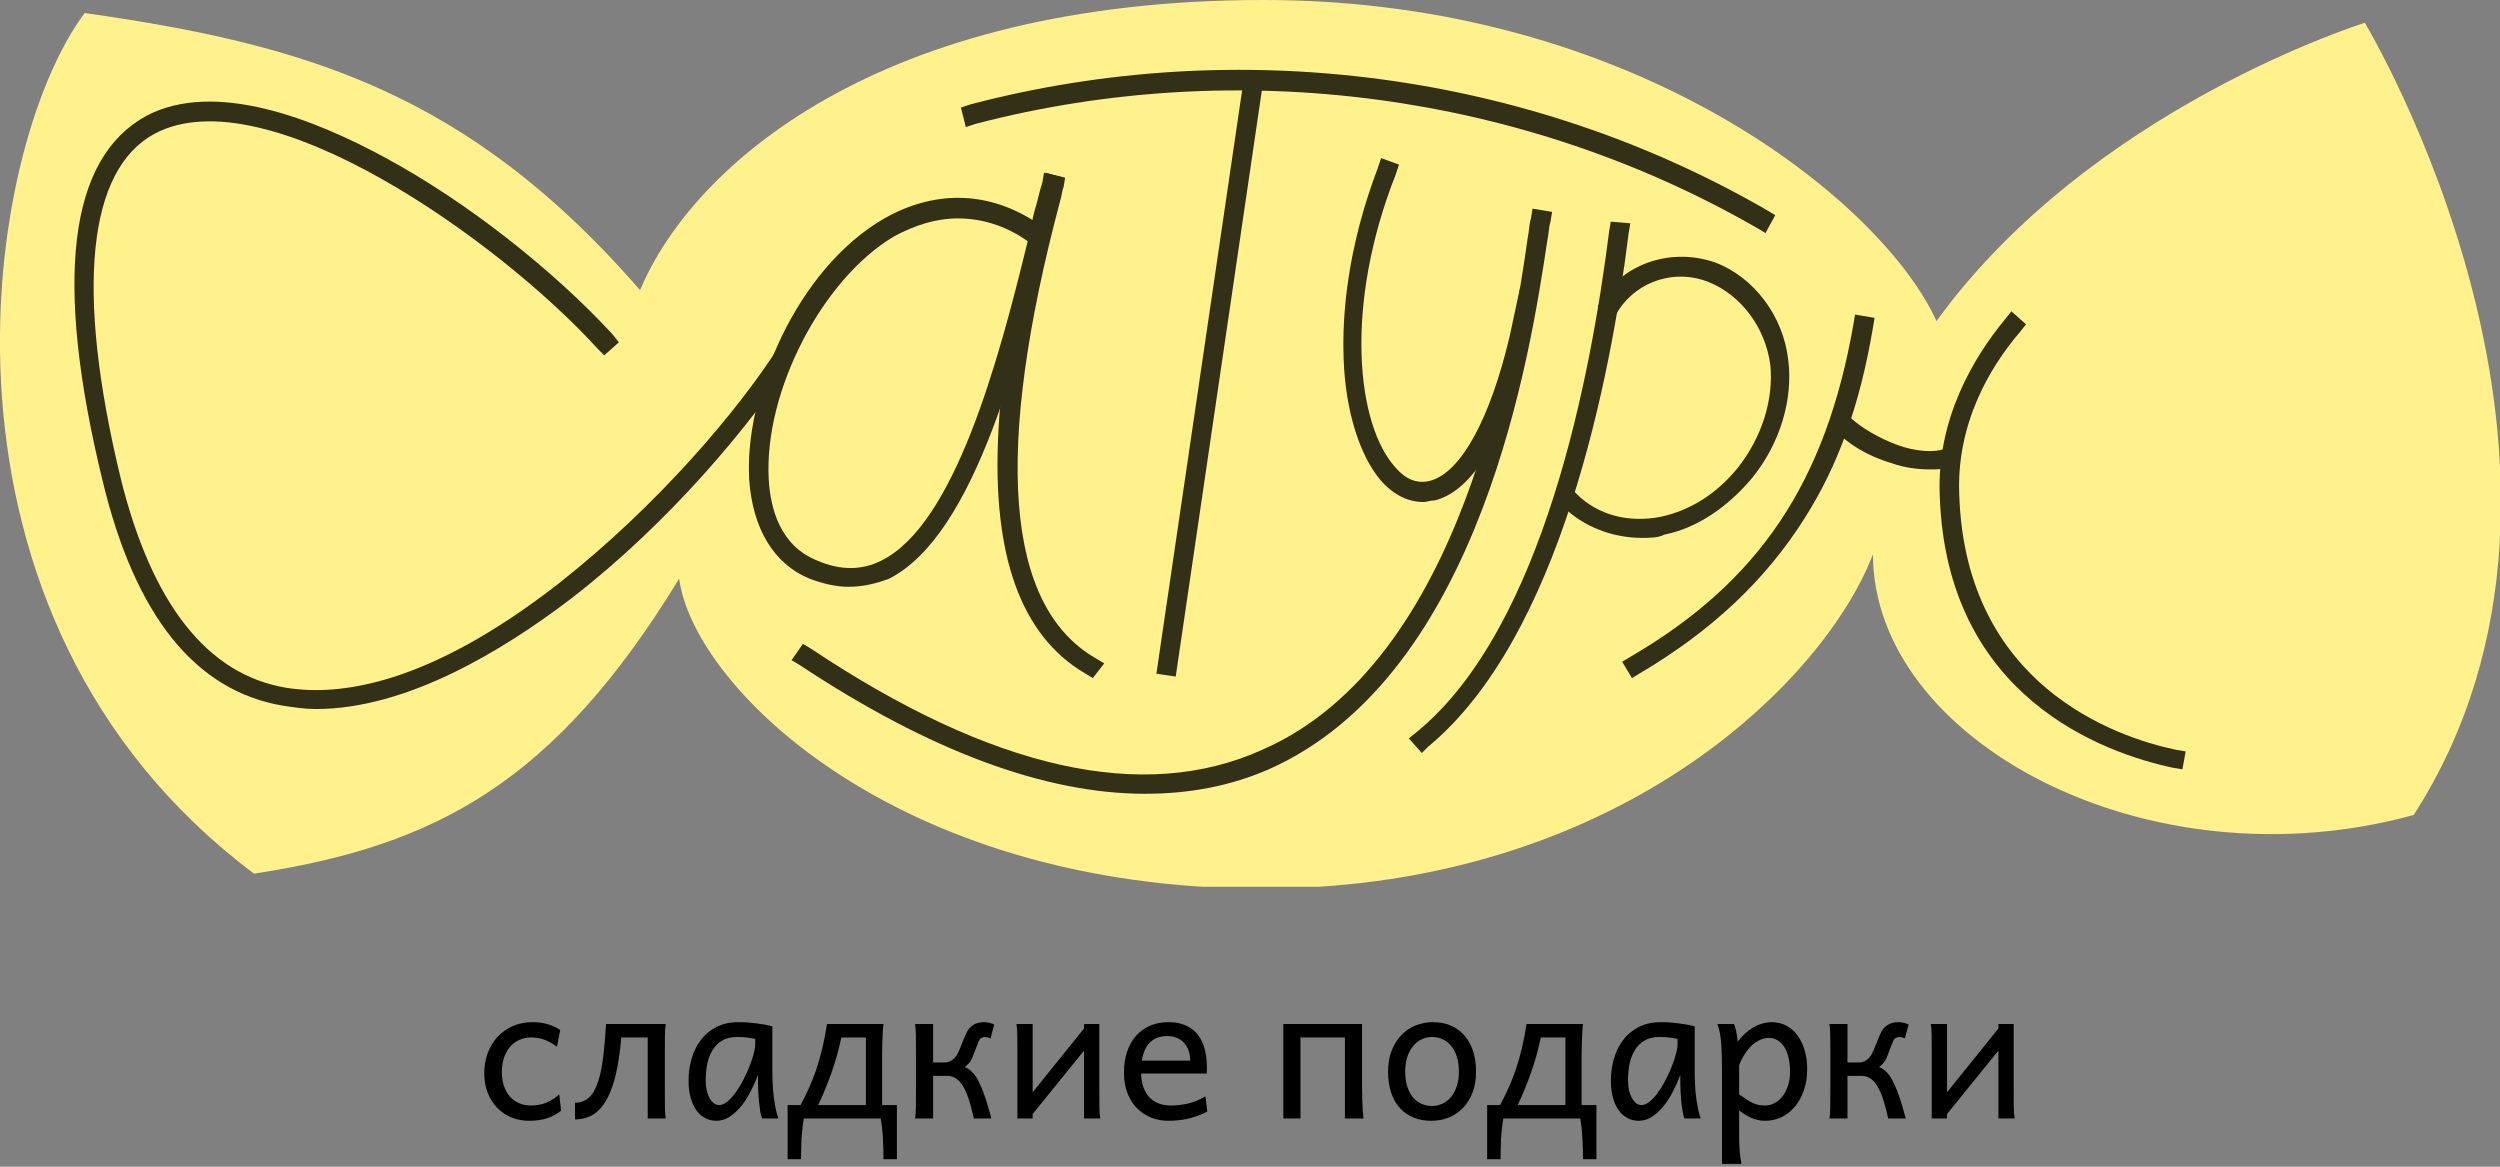 <?xml version="1.0" encoding="UTF-8"?> <svg xmlns="http://www.w3.org/2000/svg" width="210" height="98" viewBox="0 0 210 98" fill="none"><rect x="0" y="0" width="210" height="98" fill="#808080" stroke="none"/> <path d="M46.785 87.923C46.432 87.664 46.082 87.47 45.734 87.34C45.387 87.21 45.011 87.145 44.606 87.145C44.259 87.145 43.935 87.213 43.634 87.348C43.339 87.477 43.079 87.667 42.856 87.916C42.638 88.165 42.467 88.471 42.343 88.834C42.218 89.197 42.156 89.606 42.156 90.062C42.156 90.483 42.213 90.864 42.327 91.206C42.441 91.548 42.605 91.844 42.817 92.093C43.03 92.337 43.287 92.526 43.587 92.661C43.888 92.795 44.228 92.863 44.606 92.863C45.078 92.863 45.506 92.782 45.89 92.622C46.274 92.461 46.637 92.23 46.979 91.929L47.135 93.291C46.937 93.441 46.74 93.571 46.543 93.68C46.351 93.783 46.149 93.871 45.937 93.944C45.724 94.011 45.496 94.061 45.252 94.092C45.008 94.128 44.741 94.146 44.451 94.146C43.927 94.146 43.437 94.056 42.981 93.874C42.524 93.687 42.125 93.42 41.783 93.073C41.441 92.725 41.171 92.305 40.974 91.813C40.777 91.32 40.678 90.763 40.678 90.14C40.678 89.554 40.772 89.002 40.958 88.484C41.15 87.965 41.42 87.511 41.767 87.122C42.12 86.733 42.545 86.427 43.043 86.204C43.546 85.976 44.106 85.862 44.723 85.862C45.242 85.862 45.688 85.924 46.061 86.049C46.44 86.168 46.772 86.326 47.057 86.523L46.785 87.923Z" fill="black"></path> <path d="M52.191 87.145C52.139 87.752 52.074 88.31 51.996 88.818C51.924 89.321 51.838 89.782 51.739 90.203C51.646 90.617 51.537 90.993 51.413 91.33C51.294 91.668 51.164 91.971 51.024 92.241C50.692 92.868 50.3 93.324 49.849 93.61C49.398 93.89 48.882 94.03 48.301 94.03V92.629C48.452 92.629 48.602 92.614 48.752 92.583C48.903 92.546 49.048 92.49 49.188 92.412C49.328 92.329 49.46 92.22 49.585 92.085C49.714 91.95 49.831 91.782 49.935 91.579C50.059 91.346 50.168 91.084 50.261 90.794C50.36 90.498 50.448 90.138 50.526 89.713C50.604 89.287 50.674 88.776 50.736 88.18C50.798 87.584 50.855 86.863 50.907 86.018H55.924C55.883 86.235 55.859 86.547 55.854 86.951C55.849 87.35 55.847 87.817 55.847 88.351V91.618C55.847 92.22 55.849 92.71 55.854 93.088C55.859 93.462 55.883 93.75 55.924 93.952H54.407V87.145H52.191Z" fill="black"></path> <path d="M61.922 87.107C61.413 87.107 60.988 87.21 60.646 87.418C60.309 87.62 60.039 87.892 59.837 88.234C59.635 88.572 59.49 88.961 59.401 89.401C59.319 89.842 59.277 90.296 59.277 90.763C59.277 91.063 59.306 91.341 59.362 91.595C59.425 91.844 59.508 92.062 59.611 92.248C59.715 92.43 59.834 92.572 59.969 92.676C60.104 92.775 60.249 92.824 60.405 92.824C60.576 92.824 60.75 92.767 60.926 92.653C61.108 92.539 61.284 92.386 61.455 92.194C61.631 91.997 61.802 91.771 61.968 91.517C62.134 91.263 62.29 90.996 62.435 90.716C62.58 90.431 62.715 90.143 62.84 89.853C62.964 89.562 63.07 89.287 63.158 89.028C63.247 88.763 63.314 88.522 63.361 88.305C63.413 88.087 63.438 87.908 63.438 87.768V87.262C63.309 87.236 63.12 87.205 62.871 87.169C62.627 87.127 62.311 87.107 61.922 87.107ZM63.672 90.296C63.506 90.737 63.306 91.185 63.073 91.642C62.845 92.098 62.583 92.513 62.287 92.886C61.992 93.254 61.665 93.558 61.307 93.796C60.955 94.03 60.576 94.146 60.172 94.146C59.845 94.146 59.539 94.074 59.254 93.928C58.968 93.783 58.719 93.568 58.507 93.283C58.299 92.998 58.136 92.645 58.017 92.225C57.898 91.8 57.838 91.312 57.838 90.763C57.838 90.145 57.921 89.544 58.087 88.958C58.253 88.367 58.507 87.843 58.849 87.387C59.191 86.925 59.627 86.557 60.156 86.282C60.685 86.002 61.312 85.862 62.038 85.862C62.541 85.862 63.042 85.896 63.54 85.963C64.037 86.025 64.484 86.108 64.878 86.212V89.829C64.878 90.809 64.924 91.634 65.018 92.303C65.111 92.967 65.233 93.516 65.383 93.952H64.022C63.965 93.827 63.913 93.641 63.866 93.392C63.825 93.143 63.789 92.876 63.758 92.591C63.731 92.3 63.711 92.018 63.695 91.743C63.68 91.468 63.672 91.245 63.672 91.074V90.296Z" fill="black"></path> <path d="M72.734 92.824V87.145H70.673C70.45 88.198 70.172 89.189 69.84 90.117C69.514 91.045 69.143 91.948 68.728 92.824H72.734ZM67.25 92.824C67.504 92.347 67.743 91.862 67.966 91.369C68.189 90.871 68.394 90.348 68.58 89.798C68.767 89.243 68.933 88.657 69.078 88.04C69.228 87.418 69.358 86.744 69.467 86.018H74.212C74.186 86.22 74.165 86.464 74.15 86.749C74.134 87.029 74.121 87.335 74.111 87.667C74.106 87.993 74.1 88.341 74.095 88.709C74.095 89.077 74.095 89.451 74.095 89.829V92.824H75.34V97.374H74.212C74.212 97.126 74.209 96.853 74.204 96.558C74.199 96.262 74.186 95.961 74.165 95.655C74.15 95.349 74.126 95.049 74.095 94.753C74.064 94.463 74.025 94.196 73.979 93.952H67.522C67.476 94.196 67.437 94.463 67.406 94.753C67.374 95.049 67.349 95.349 67.328 95.655C67.312 95.961 67.302 96.262 67.297 96.558C67.292 96.853 67.289 97.126 67.289 97.374H66.161V92.824H67.25Z" fill="black"></path> <path d="M78.381 89.246H79.354C79.442 89.246 79.535 89.235 79.634 89.215C79.732 89.189 79.831 89.145 79.929 89.082C80.028 89.02 80.124 88.937 80.217 88.834C80.31 88.73 80.399 88.595 80.482 88.429C80.549 88.294 80.619 88.133 80.692 87.947L80.909 87.387C80.982 87.2 81.057 87.024 81.135 86.858C81.213 86.687 81.293 86.549 81.376 86.445C81.526 86.254 81.705 86.108 81.913 86.01C82.12 85.911 82.369 85.862 82.66 85.862C82.81 85.862 82.96 85.88 83.111 85.916C83.261 85.953 83.396 85.999 83.515 86.056L83.204 87.223C83.142 87.197 83.069 87.171 82.986 87.145C82.909 87.12 82.826 87.107 82.737 87.107C82.639 87.107 82.54 87.133 82.442 87.184C82.348 87.231 82.278 87.309 82.232 87.418C82.159 87.584 82.076 87.791 81.983 88.04C81.889 88.289 81.791 88.548 81.687 88.818C81.615 88.994 81.521 89.15 81.407 89.285C81.298 89.419 81.171 89.536 81.026 89.635C81.187 89.681 81.348 89.775 81.508 89.915C81.674 90.05 81.825 90.216 81.96 90.413C82.1 90.625 82.229 90.869 82.348 91.144C82.473 91.419 82.59 91.712 82.698 92.023C82.807 92.329 82.909 92.648 83.002 92.98C83.1 93.306 83.194 93.63 83.282 93.952H81.804C81.711 93.542 81.62 93.179 81.532 92.863C81.444 92.541 81.353 92.256 81.259 92.007C81.166 91.758 81.067 91.543 80.964 91.362C80.865 91.18 80.756 91.019 80.637 90.879C80.507 90.729 80.352 90.607 80.17 90.514C79.994 90.42 79.8 90.374 79.587 90.374H78.381V93.952H76.865C76.906 93.734 76.929 93.42 76.934 93.011C76.94 92.596 76.942 92.119 76.942 91.579V88.39C76.942 87.851 76.94 87.376 76.934 86.967C76.929 86.552 76.906 86.235 76.865 86.018H78.381V89.246Z" fill="black"></path> <path d="M86.743 86.018V91.751L91.061 86.391V86.018H92.344V91.579C92.344 92.119 92.347 92.596 92.352 93.011C92.357 93.42 92.38 93.734 92.422 93.952H91.061V88.25L86.743 93.579V93.952H85.46V88.39C85.46 87.851 85.457 87.376 85.452 86.967C85.447 86.552 85.424 86.235 85.382 86.018H86.743Z" fill="black"></path> <path d="M95.852 90.179C95.868 90.636 95.938 91.032 96.062 91.369C96.192 91.706 96.366 91.986 96.583 92.209C96.806 92.427 97.066 92.591 97.361 92.7C97.662 92.808 97.989 92.863 98.341 92.863C98.844 92.863 99.337 92.806 99.819 92.692C100.302 92.578 100.781 92.375 101.258 92.085L101.414 93.368C101.139 93.508 100.869 93.628 100.605 93.726C100.34 93.825 100.076 93.905 99.811 93.967C99.547 94.03 99.277 94.074 99.002 94.1C98.733 94.131 98.448 94.146 98.147 94.146C97.649 94.146 97.174 94.061 96.723 93.89C96.272 93.713 95.876 93.457 95.533 93.12C95.191 92.777 94.919 92.355 94.716 91.852C94.514 91.349 94.413 90.765 94.413 90.101C94.413 89.458 94.499 88.878 94.67 88.359C94.846 87.835 95.095 87.389 95.417 87.021C95.738 86.648 96.13 86.362 96.591 86.165C97.053 85.963 97.571 85.862 98.147 85.862C98.572 85.862 98.948 85.914 99.275 86.018C99.602 86.116 99.884 86.256 100.123 86.438C100.361 86.614 100.561 86.821 100.722 87.06C100.882 87.299 101.009 87.555 101.103 87.83C101.201 88.105 101.271 88.393 101.313 88.694C101.354 88.989 101.375 89.282 101.375 89.573V89.876C101.375 90.005 101.372 90.107 101.367 90.179H95.852ZM99.975 89.09C99.975 88.758 99.926 88.465 99.827 88.211C99.734 87.952 99.599 87.734 99.423 87.558C99.251 87.382 99.047 87.249 98.808 87.161C98.57 87.073 98.31 87.029 98.03 87.029C97.46 87.029 96.993 87.197 96.63 87.534C96.267 87.866 96.028 88.385 95.914 89.09H99.975Z" fill="black"></path> <path d="M114.412 90.14C114.412 90.519 114.412 90.892 114.412 91.26C114.417 91.629 114.422 91.979 114.428 92.311C114.438 92.642 114.451 92.948 114.466 93.228C114.482 93.508 114.503 93.75 114.529 93.952H112.973V87.145H109.239V93.952H107.8V86.018H114.412V90.14Z" fill="black"></path> <path d="M118.037 90.024C118.037 90.475 118.091 90.879 118.2 91.237C118.309 91.595 118.462 91.898 118.659 92.147C118.861 92.391 119.1 92.578 119.375 92.707C119.65 92.837 119.956 92.902 120.293 92.902C120.604 92.902 120.897 92.837 121.172 92.707C121.447 92.578 121.685 92.391 121.887 92.147C122.095 91.898 122.255 91.595 122.37 91.237C122.489 90.879 122.548 90.475 122.548 90.024C122.548 89.567 122.494 89.16 122.385 88.802C122.276 88.439 122.121 88.133 121.918 87.885C121.721 87.63 121.483 87.439 121.203 87.309C120.928 87.174 120.625 87.107 120.293 87.107C119.976 87.107 119.681 87.174 119.406 87.309C119.131 87.439 118.893 87.63 118.69 87.885C118.488 88.133 118.327 88.439 118.208 88.802C118.094 89.16 118.037 89.567 118.037 90.024ZM116.598 90.024C116.598 89.355 116.699 88.763 116.901 88.25C117.103 87.731 117.376 87.296 117.718 86.943C118.06 86.585 118.46 86.316 118.916 86.134C119.372 85.953 119.857 85.862 120.37 85.862C120.905 85.862 121.392 85.953 121.833 86.134C122.279 86.316 122.66 86.585 122.976 86.943C123.298 87.296 123.547 87.731 123.723 88.25C123.899 88.763 123.988 89.355 123.988 90.024C123.988 90.693 123.886 91.284 123.684 91.797C123.482 92.311 123.21 92.741 122.867 93.088C122.525 93.436 122.126 93.7 121.669 93.882C121.213 94.058 120.728 94.146 120.215 94.146C119.681 94.146 119.191 94.058 118.745 93.882C118.304 93.7 117.923 93.436 117.601 93.088C117.285 92.741 117.039 92.311 116.862 91.797C116.686 91.284 116.598 90.693 116.598 90.024Z" fill="black"></path> <path d="M131.494 92.824V87.145H129.433C129.21 88.198 128.932 89.189 128.6 90.117C128.274 91.045 127.903 91.948 127.488 92.824H131.494ZM126.01 92.824C126.264 92.347 126.503 91.862 126.726 91.369C126.949 90.871 127.153 90.348 127.34 89.798C127.527 89.243 127.693 88.657 127.838 88.04C127.988 87.418 128.118 86.744 128.227 86.018H132.972C132.946 86.22 132.925 86.464 132.91 86.749C132.894 87.029 132.881 87.335 132.871 87.667C132.866 87.993 132.86 88.341 132.855 88.709C132.855 89.077 132.855 89.451 132.855 89.829V92.824H134.1V97.374H132.972C132.972 97.126 132.969 96.853 132.964 96.558C132.959 96.262 132.946 95.961 132.925 95.655C132.91 95.349 132.886 95.049 132.855 94.753C132.824 94.463 132.785 94.196 132.739 93.952H126.282C126.236 94.196 126.197 94.463 126.166 94.753C126.134 95.049 126.109 95.349 126.088 95.655C126.072 95.961 126.062 96.262 126.057 96.558C126.051 96.853 126.049 97.126 126.049 97.374H124.921V92.824H126.01Z" fill="black"></path> <path d="M139.397 87.107C138.889 87.107 138.464 87.21 138.121 87.418C137.784 87.62 137.515 87.892 137.312 88.234C137.11 88.572 136.965 88.961 136.877 89.401C136.794 89.842 136.752 90.296 136.752 90.763C136.752 91.063 136.781 91.341 136.838 91.595C136.9 91.844 136.983 92.062 137.087 92.248C137.19 92.43 137.31 92.572 137.445 92.676C137.579 92.775 137.725 92.824 137.88 92.824C138.051 92.824 138.225 92.767 138.401 92.653C138.583 92.539 138.759 92.386 138.93 92.194C139.107 91.997 139.278 91.771 139.444 91.517C139.61 91.263 139.765 90.996 139.91 90.716C140.056 90.431 140.19 90.143 140.315 89.853C140.439 89.562 140.546 89.287 140.634 89.028C140.722 88.763 140.789 88.522 140.836 88.305C140.888 88.087 140.914 87.908 140.914 87.768V87.262C140.784 87.236 140.595 87.205 140.346 87.169C140.102 87.127 139.786 87.107 139.397 87.107ZM141.147 90.296C140.981 90.737 140.782 91.185 140.548 91.642C140.32 92.098 140.058 92.513 139.763 92.886C139.467 93.254 139.14 93.558 138.783 93.796C138.43 94.03 138.051 94.146 137.647 94.146C137.32 94.146 137.014 94.074 136.729 93.928C136.444 93.783 136.195 93.568 135.982 93.283C135.775 92.998 135.611 92.645 135.492 92.225C135.373 91.8 135.313 91.312 135.313 90.763C135.313 90.145 135.396 89.544 135.562 88.958C135.728 88.367 135.982 87.843 136.324 87.387C136.667 86.925 137.102 86.557 137.631 86.282C138.16 86.002 138.788 85.862 139.514 85.862C140.017 85.862 140.517 85.896 141.015 85.963C141.513 86.025 141.959 86.108 142.353 86.212V89.829C142.353 90.809 142.4 91.634 142.493 92.303C142.586 92.967 142.708 93.516 142.859 93.952H141.497C141.44 93.827 141.388 93.641 141.342 93.392C141.3 93.143 141.264 92.876 141.233 92.591C141.207 92.3 141.186 92.018 141.171 91.743C141.155 91.468 141.147 91.245 141.147 91.074V90.296Z" fill="black"></path> <path d="M146.087 91.929C146.351 92.116 146.579 92.272 146.771 92.396C146.968 92.515 147.147 92.611 147.308 92.684C147.469 92.751 147.622 92.798 147.767 92.824C147.917 92.85 148.083 92.863 148.265 92.863C148.54 92.863 148.801 92.798 149.05 92.668C149.304 92.539 149.527 92.352 149.719 92.108C149.916 91.859 150.072 91.561 150.186 91.214C150.305 90.861 150.365 90.464 150.365 90.024C150.365 89.593 150.323 89.204 150.24 88.857C150.163 88.504 150.046 88.206 149.89 87.962C149.735 87.713 149.546 87.522 149.323 87.387C149.105 87.252 148.856 87.184 148.576 87.184C148.353 87.184 148.125 87.234 147.891 87.332C147.658 87.431 147.43 87.576 147.207 87.768C146.989 87.96 146.784 88.201 146.592 88.491C146.4 88.776 146.232 89.106 146.087 89.479V91.929ZM144.648 90.179C144.648 89.697 144.642 89.251 144.632 88.841C144.627 88.426 144.611 88.048 144.585 87.706C144.559 87.358 144.521 87.044 144.469 86.764C144.417 86.484 144.347 86.235 144.259 86.018H145.659C145.716 86.153 145.773 86.344 145.83 86.593C145.887 86.837 145.934 87.138 145.97 87.496C146.151 87.257 146.349 87.037 146.561 86.834C146.779 86.632 147.007 86.461 147.246 86.321C147.489 86.176 147.744 86.064 148.008 85.987C148.278 85.903 148.558 85.862 148.848 85.862C149.289 85.862 149.691 85.961 150.054 86.158C150.422 86.35 150.733 86.622 150.987 86.974C151.246 87.322 151.446 87.737 151.586 88.219C151.731 88.696 151.804 89.22 151.804 89.79C151.804 90.454 151.711 91.056 151.524 91.595C151.337 92.129 151.083 92.585 150.762 92.964C150.445 93.343 150.072 93.635 149.642 93.843C149.211 94.045 148.752 94.146 148.265 94.146C148.057 94.146 147.86 94.126 147.674 94.084C147.492 94.043 147.313 93.986 147.137 93.913C146.966 93.84 146.795 93.752 146.623 93.648C146.452 93.54 146.273 93.42 146.087 93.291V95.119C146.087 95.43 146.089 95.71 146.094 95.959C146.105 96.213 146.118 96.446 146.133 96.659C146.149 96.871 146.17 97.066 146.196 97.242C146.221 97.424 146.25 97.597 146.281 97.763H144.648V90.179Z" fill="black"></path> <path d="M155.188 89.246H156.16C156.248 89.246 156.342 89.235 156.44 89.215C156.539 89.189 156.637 89.145 156.736 89.082C156.834 89.02 156.93 88.937 157.023 88.834C157.117 88.73 157.205 88.595 157.288 88.429C157.355 88.294 157.425 88.133 157.498 87.947L157.716 87.387C157.788 87.2 157.864 87.024 157.941 86.858C158.019 86.687 158.099 86.549 158.182 86.445C158.333 86.254 158.512 86.108 158.719 86.01C158.927 85.911 159.176 85.862 159.466 85.862C159.616 85.862 159.767 85.88 159.917 85.916C160.067 85.953 160.202 85.999 160.322 86.056L160.01 87.223C159.948 87.197 159.876 87.171 159.793 87.145C159.715 87.12 159.632 87.107 159.544 87.107C159.445 87.107 159.347 87.133 159.248 87.184C159.155 87.231 159.085 87.309 159.038 87.418C158.966 87.584 158.883 87.791 158.789 88.04C158.696 88.289 158.597 88.548 158.494 88.818C158.421 88.994 158.328 89.15 158.214 89.285C158.105 89.419 157.978 89.536 157.832 89.635C157.993 89.681 158.154 89.775 158.315 89.915C158.481 90.05 158.631 90.216 158.766 90.413C158.906 90.625 159.036 90.869 159.155 91.144C159.279 91.419 159.396 91.712 159.505 92.023C159.614 92.329 159.715 92.648 159.808 92.98C159.907 93.306 160 93.63 160.088 93.952H158.61C158.517 93.542 158.426 93.179 158.338 92.863C158.25 92.541 158.159 92.256 158.066 92.007C157.972 91.758 157.874 91.543 157.77 91.362C157.672 91.18 157.563 91.019 157.443 90.879C157.314 90.729 157.158 90.607 156.977 90.514C156.8 90.42 156.606 90.374 156.393 90.374H155.188V93.952H153.671C153.712 93.734 153.736 93.42 153.741 93.011C153.746 92.596 153.749 92.119 153.749 91.579V88.39C153.749 87.851 153.746 87.376 153.741 86.967C153.736 86.552 153.712 86.235 153.671 86.018H155.188V89.246Z" fill="black"></path> <path d="M163.55 86.018V91.751L167.867 86.391V86.018H169.15V91.579C169.15 92.119 169.153 92.596 169.158 93.011C169.163 93.42 169.187 93.734 169.228 93.952H167.867V88.25L163.55 93.579V93.952H162.266V88.39C162.266 87.851 162.264 87.376 162.258 86.967C162.253 86.552 162.23 86.235 162.188 86.018H163.55Z" fill="black"></path> <g clip-path="url(#clip0)"> <path d="M53.765 24.371C58.143 13.966 73.739 0 106.163 0C137.355 0 158.15 16.978 162.664 26.973C175.661 9.037 198.645 1.917 198.645 1.917C198.645 1.917 221.355 39.569 202.749 68.458C180.312 74.62 157.329 62.16 157.329 46.552C153.361 56.957 136.534 73.935 107.804 74.62C76.065 75.304 58.28 57.916 57.049 48.605C46.514 65.857 36.528 71.06 21.342 73.387C-7.525 51.755 -1.505 12.596 7.114 1.095C25.446 3.697 39.264 7.667 53.765 24.371Z" fill="#FFF28C"></path> <path d="M91.798 56.957L91.114 56.546C85.779 53.397 83.316 46.688 83.863 36.283C84.274 28.068 86.463 19.853 87.42 16.293C87.557 15.882 87.557 15.608 87.694 15.334L87.831 14.513L89.472 14.924L89.336 15.745C89.199 16.019 89.199 16.43 89.062 16.84C83.453 37.926 84.41 50.933 92.072 55.314L92.756 55.725L91.798 56.957Z" fill="#333018"></path> <path d="M71.277 49.29C70.182 49.29 69.088 49.016 67.993 48.605C64.983 47.373 63.205 44.361 62.931 40.253C62.521 33.134 66.899 22.591 74.286 18.347C78.391 16.019 82.768 16.019 86.736 18.483C86.736 18.21 86.873 17.936 86.873 17.799C87.146 16.977 87.283 16.156 87.557 15.334L87.694 14.513L89.335 14.924L89.198 15.745C89.062 16.567 88.788 17.388 88.514 18.21C85.778 29.437 81.948 44.908 74.697 48.605C73.602 49.016 72.508 49.29 71.277 49.29ZM80.443 18.347C78.664 18.347 76.886 18.894 75.107 19.853C69.088 23.413 64.163 32.86 64.573 40.253C64.71 42.718 65.531 45.867 68.677 47.099C70.593 47.921 72.371 47.921 74.013 47.099C80.169 44.087 83.863 30.395 86.325 20.263C84.41 18.894 82.358 18.347 80.443 18.347Z" fill="#333018"></path> <path d="M96.176 66.678C87.83 66.678 78.117 63.118 67.172 55.862L66.488 55.451L67.446 54.082L68.13 54.493C83.316 64.624 96.039 67.5 106.026 62.981C122.99 55.588 127.094 28.752 128.325 19.99C128.462 19.305 128.462 18.757 128.599 18.347L128.736 17.525L130.378 17.799L130.241 18.62C130.104 19.031 130.104 19.579 129.967 20.264C128.599 29.3 124.495 56.683 106.573 64.624C103.426 65.994 100.006 66.678 96.176 66.678Z" fill="#333018"></path> <path d="M119.57 42.17C118.339 42.17 117.107 41.622 116.013 40.39C114.234 38.336 113.003 34.503 112.866 30.121C112.73 26.561 113.14 20.948 115.739 14.102L116.013 13.28L117.518 13.828L117.244 14.65C112.866 25.74 113.961 35.735 117.244 39.295C118.065 40.253 119.023 40.664 120.117 40.39C122.717 39.706 125.179 35.187 126.821 28.204L127.722 24L128.599 27.794L128.462 28.615C126.547 36.419 123.811 41.212 120.528 42.033C120.117 42.033 119.844 42.17 119.57 42.17Z" fill="#333018"></path> <path d="M119.433 63.255L118.339 62.023L119.023 61.475C129.694 52.713 133.661 31.354 135.166 19.442L135.303 18.62L136.945 18.757L136.808 19.579C135.303 31.764 131.062 53.534 119.981 62.708L119.433 63.255Z" fill="#333018"></path> <path d="M26.541 59.559C25.583 59.559 24.762 59.422 23.805 59.285C16.417 58.053 11.355 51.754 8.619 40.39C4.515 23.549 5.746 13.281 12.313 9.721C18.058 6.709 26.404 9.995 32.423 13.281C39.264 16.977 46.515 22.728 51.44 28.068L51.987 28.752L50.756 29.848L50.208 29.3C41.863 20.127 22.3 6.298 12.997 11.227C7.388 14.239 6.293 24.234 10.124 40.116C12.723 50.659 17.375 56.683 24.078 57.779C28.456 58.463 35.844 57.642 46.925 49.016C55.27 42.444 61.974 34.503 65.394 29.163L65.805 28.479L66.814 29.053V29.684C66.752 29.779 66.638 30.175 66.575 30.271C62.973 35.745 56.355 43.79 48.02 50.248C42.273 54.63 34.202 59.559 26.541 59.559Z" fill="#333018"></path> <path d="M137.082 56.957L136.261 55.588L136.945 55.177C147.753 48.879 153.362 40.527 155.687 27.246L155.824 26.425L157.466 26.699L157.329 27.52C156.235 33.955 154.456 39.021 151.583 43.539C148.3 48.742 143.785 52.987 137.766 56.547L137.082 56.957Z" fill="#333018"></path> <path d="M104.582 5.928L97.137 56.593L98.761 56.832L106.206 6.167L104.582 5.928Z" fill="#333018"></path> <path d="M148.3 19.579L147.616 19.168C127.915 7.804 103.974 4.655 81.948 10.405L81.127 10.679L80.717 9.036L81.538 8.762C103.974 2.875 128.326 6.024 148.437 17.662L149.121 18.073L148.3 19.579Z" fill="#333018"></path> <path d="M137.902 45.182C135.44 45.182 132.977 44.224 131.335 42.581L130.788 42.033L131.883 40.938L132.43 41.485C134.208 43.265 136.808 43.95 139.544 43.402C142.006 42.855 144.195 41.485 145.974 39.295C148.026 36.693 148.983 33.544 148.71 30.669C148.299 27.52 146.247 24.782 143.511 23.686C140.775 22.591 137.628 23.549 135.987 26.014L135.576 26.698L134.208 25.74L134.619 25.055C136.534 22.043 140.501 20.811 144.058 22.043C147.342 23.276 149.804 26.561 150.215 30.258C150.625 33.544 149.531 37.241 147.205 40.116C145.153 42.581 142.554 44.361 139.817 44.908C139.27 45.182 138.586 45.182 137.902 45.182Z" fill="#333018"></path> <path d="M162.117 39.432C161.159 39.432 159.928 39.295 158.834 38.884C156.918 38.336 155.14 37.241 154.182 36.146L154.231 35.369L154.866 34.503L155.413 35.05C156.234 35.872 157.876 36.83 159.381 37.378C160.886 37.926 162.527 38.062 163.485 37.652L164.306 37.378L164.014 38.527L164.032 39.158C163.485 39.432 162.801 39.432 162.117 39.432Z" fill="#333018"></path> <path d="M183.322 64.624L182.502 64.487C176.756 63.255 163.485 58.6 162.938 41.622C162.664 35.187 165.811 29.984 168.41 26.835L168.958 26.151L170.189 27.246L169.642 27.931C167.179 30.806 164.306 35.598 164.58 41.622C165.127 57.505 177.577 61.886 182.775 62.981L183.596 63.118L183.322 64.624Z" fill="#333018"></path> </g> <defs> <clipPath id="clip0"> <rect width="210" height="74.483" fill="white"></rect> </clipPath> </defs> </svg> 